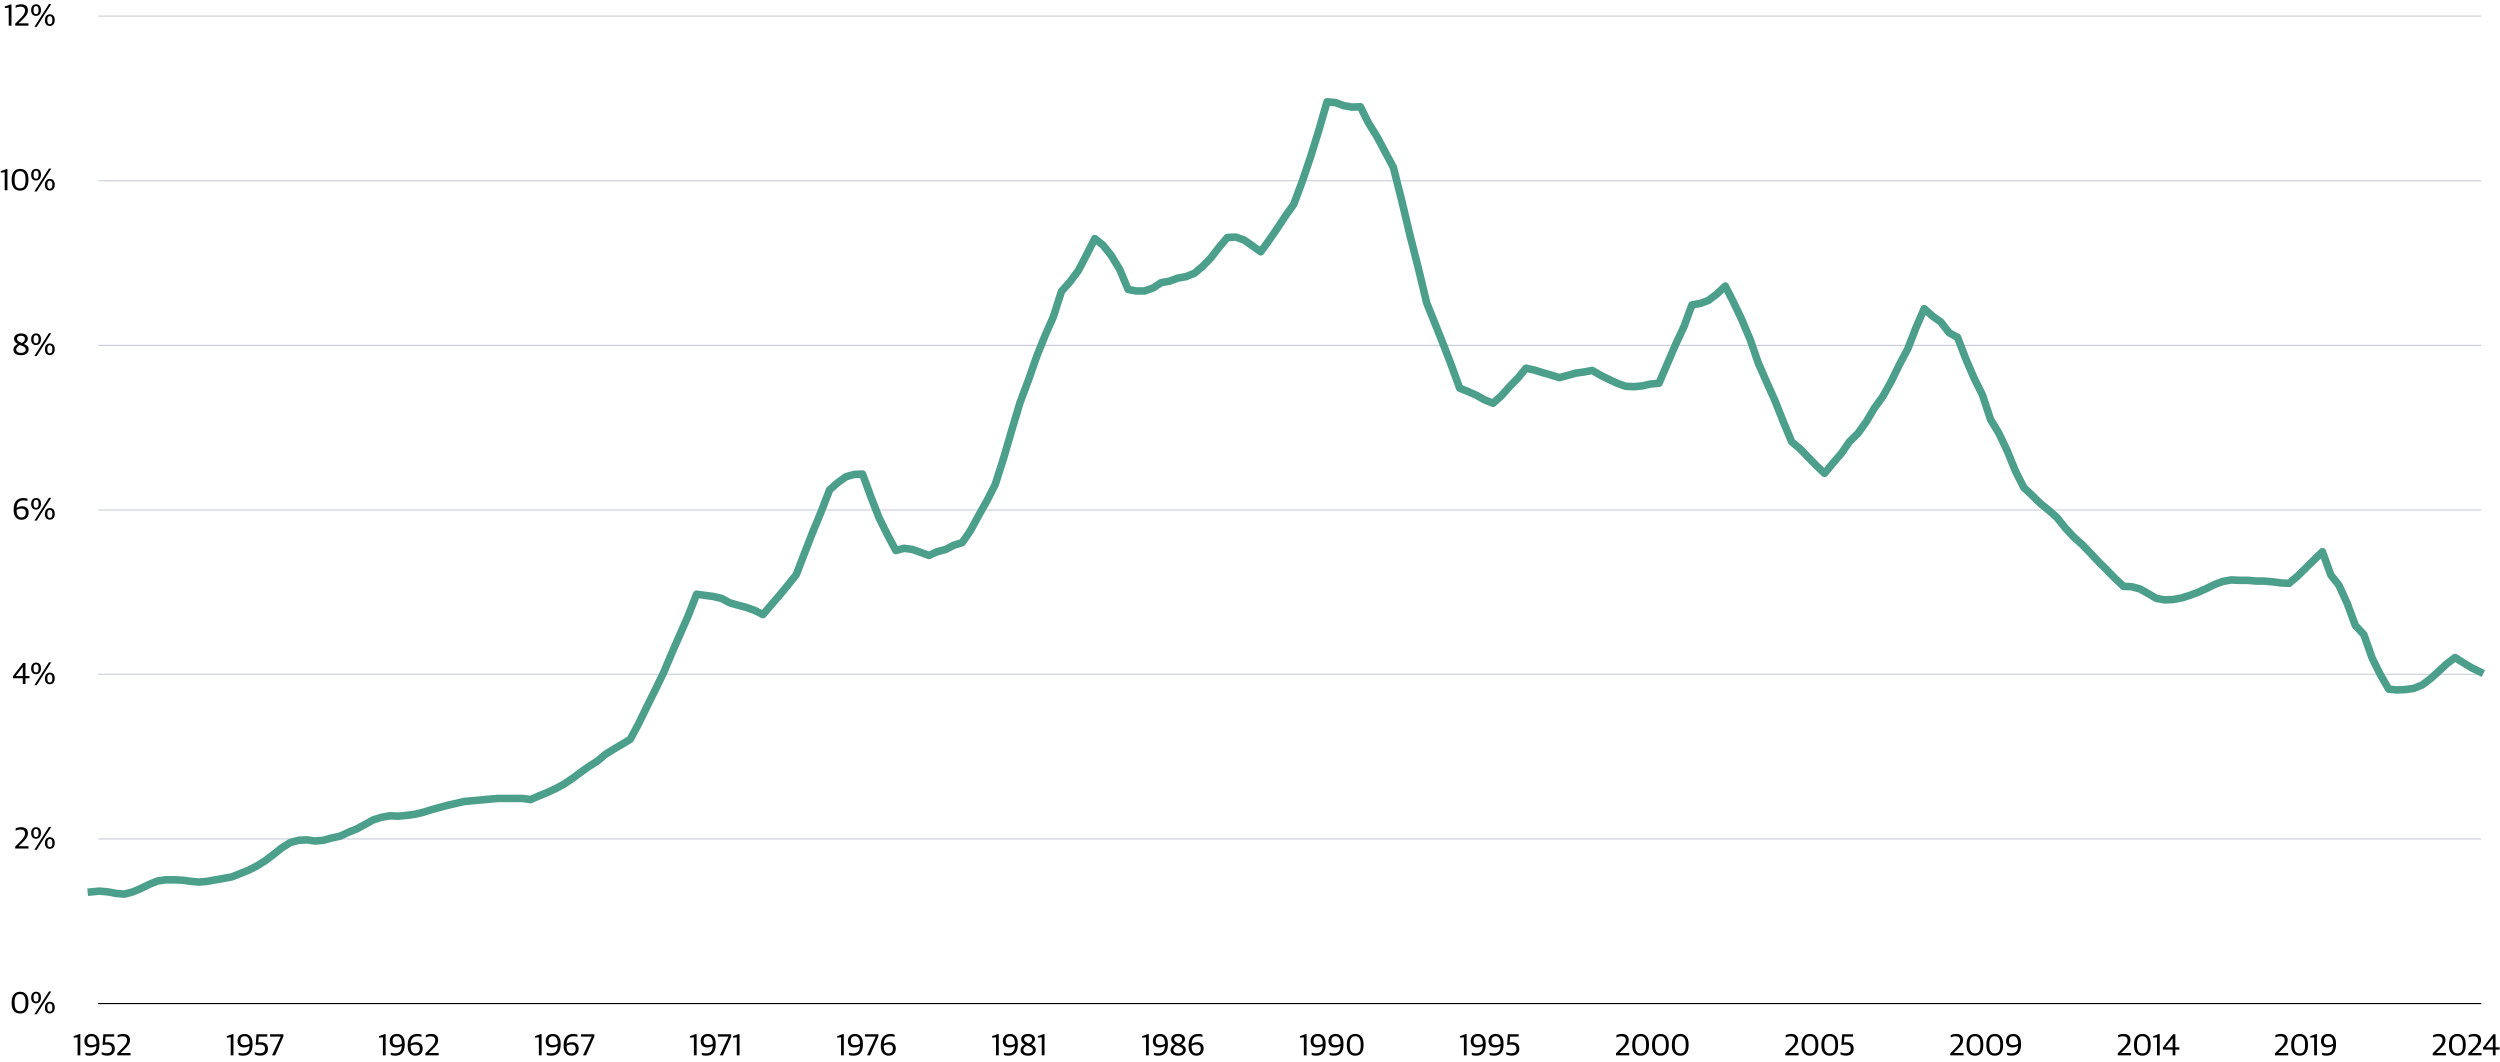 <?xml version="1.0" encoding="UTF-8"?>
<svg id="Layer_1" data-name="Layer 1" xmlns="http://www.w3.org/2000/svg" viewBox="0 0 1648 700">
  <defs>
    <style>
      .cls-1 {
        stroke: #000;
      }

      .cls-1, .cls-2 {
        stroke-width: .75px;
      }

      .cls-1, .cls-2, .cls-3 {
        fill: none;
        stroke-linejoin: round;
      }

      .cls-2 {
        stroke: #caced7;
      }

      .cls-3 {
        stroke: #4c9f8b;
        stroke-linecap: square;
        stroke-width: 5px;
      }
    </style>
  </defs>
  <line class="cls-2" x1="64.72" y1="553.03" x2="1635.63" y2="553.03"/>
  <line class="cls-2" x1="64.72" y1="444.5" x2="1635.63" y2="444.5"/>
  <line class="cls-2" x1="64.72" y1="336.22" x2="1635.63" y2="336.22"/>
  <line class="cls-2" x1="64.72" y1="227.69" x2="1635.63" y2="227.69"/>
  <line class="cls-2" x1="64.72" y1="119.16" x2="1635.63" y2="119.16"/>
  <line class="cls-2" x1="64.72" y1="10.63" x2="1635.63" y2="10.63"/>
  <line class="cls-1" x1="64.72" y1="661.56" x2="1635.63" y2="661.56"/>
  <polyline class="cls-3" points="60.25 587.93 65.56 587.43 71.12 587.93 76.43 588.92 81.98 589.42 87.54 587.93 92.85 585.69 98.41 582.96 103.96 580.72 109.27 579.98 114.83 579.98 120.38 580.23 125.69 580.97 131.25 581.47 136.56 580.97 142.12 579.98 147.67 578.99 152.98 577.99 158.54 575.76 164.09 573.52 169.4 570.79 174.96 567.31 180.51 563.09 185.83 558.87 191.38 555.39 196.93 553.9 202.25 553.65 207.8 554.4 213.11 553.9 218.67 552.41 224.22 551.17 229.54 548.69 235.09 546.45 240.64 543.47 245.96 540.49 251.51 538.75 257.07 537.76 262.38 538.01 267.93 537.51 273.49 536.77 278.8 535.52 284.35 533.79 289.67 532.3 295.22 530.81 300.78 529.56 306.09 528.32 311.64 527.83 317.2 527.33 322.51 526.83 328.06 526.33 333.62 526.33 338.93 526.33 344.49 526.33 349.8 527.08 355.35 524.6 360.91 522.36 366.22 519.88 371.78 516.9 377.33 513.17 382.64 509.2 388.2 505.23 393.75 501.75 399.06 497.28 404.62 493.8 410.17 490.57 415.49 487.34 421.04 476.91 426.35 465.99 431.91 454.81 437.46 443.39 442.77 430.72 448.33 418.05 453.88 405.39 459.2 391.73 464.75 392.47 470.3 393.22 475.62 394.46 481.17 397.44 486.48 398.93 492.04 400.42 497.59 402.41 502.91 405.14 508.46 398.68 514.01 392.23 519.33 385.77 524.88 378.81 530.44 364.41 535.75 350.75 541.3 337.34 546.86 322.94 552.17 318.22 557.72 314.24 563.04 312.75 568.59 312.51 574.15 327.65 579.46 341.31 585.01 352.49 590.57 362.92 595.88 361.43 601.43 362.18 606.99 364.16 612.3 366.15 617.86 363.67 623.41 362.18 628.72 359.44 634.28 357.7 639.59 350.01 645.14 339.82 650.7 329.89 656.01 319.46 661.57 302.07 667.12 282.95 672.43 265.32 677.99 250.42 683.54 234.52 688.85 221.36 694.41 208.69 699.72 192.06 705.28 185.85 710.83 178.4 716.14 168.21 721.7 157.29 727.25 161.76 732.56 168.46 738.12 177.65 743.67 190.81 748.99 191.81 754.54 191.81 760.09 189.82 765.41 186.34 770.96 185.35 776.27 183.36 781.83 182.37 787.38 180.13 792.7 175.66 798.25 169.95 803.81 162.75 809.12 156.54 814.67 156.29 820.23 158.28 825.54 162 831.09 165.98 836.65 158.28 841.96 150.58 847.52 142.14 852.83 134.69 858.38 119.78 863.94 103.39 869.25 86.26 874.8 67.13 880.36 67.63 885.67 69.62 891.23 70.61 896.78 70.36 902.09 81.04 907.65 89.98 912.96 99.92 918.51 110.35 924.07 132.45 929.38 154.8 934.94 176.66 940.49 199.75 945.8 212.92 951.36 226.82 956.91 241.23 962.22 255.88 967.78 258.12 973.33 260.6 978.65 263.58 984.2 265.82 989.51 261.1 995.07 254.89 1000.62 249.18 1005.93 242.72 1011.49 243.96 1017.04 245.7 1022.36 247.19 1027.91 248.93 1033.46 247.44 1038.78 245.95 1044.33 245.2 1049.64 244.21 1055.2 247.44 1060.75 250.17 1066.07 252.65 1071.62 254.64 1077.17 254.89 1082.49 254.39 1088.04 253.15 1093.6 252.65 1098.91 240.23 1104.46 227.32 1110.02 215.4 1115.33 201 1120.88 200 1126.2 198.02 1131.75 193.79 1137.31 188.58 1142.62 199.01 1148.17 210.68 1153.73 223.84 1159.04 239.24 1164.59 251.91 1170.15 264.33 1175.46 277.74 1181.02 291.15 1186.57 295.87 1191.88 301.33 1197.44 307.04 1202.75 312.01 1208.3 305.3 1213.86 298.85 1219.17 291.15 1224.73 285.68 1230.28 277.98 1235.59 269.04 1241.15 261.35 1246.7 251.41 1252.02 240.48 1257.57 230.05 1262.88 216.39 1268.44 203.48 1273.99 208.45 1279.3 212.17 1284.86 219.37 1290.41 222.35 1295.73 236.26 1301.28 249.18 1306.83 260.35 1312.15 276.49 1317.7 285.68 1323.26 297.36 1328.57 310.52 1334.12 321.45 1339.44 326.41 1344.99 331.88 1350.54 336.35 1355.86 341.07 1361.41 348.02 1366.97 353.98 1372.28 358.7 1377.83 364.41 1383.39 370.37 1388.7 375.59 1394.25 381.3 1399.81 386.51 1405.12 386.76 1410.68 388.25 1415.99 391.23 1421.54 394.46 1427.1 395.45 1432.41 395.21 1437.96 394.21 1443.52 392.47 1448.83 390.49 1454.39 388 1459.94 385.27 1465.25 383.29 1470.81 382.29 1476.12 382.54 1481.67 382.54 1487.23 383.04 1492.54 383.04 1498.1 383.53 1503.65 384.28 1508.96 384.53 1514.52 379.81 1520.07 374.34 1525.38 369.13 1530.94 363.67 1536.49 379.06 1541.81 385.77 1547.36 397.94 1552.67 412.34 1558.23 418.3 1563.78 433.95 1569.09 444.63 1574.65 454.31 1580.2 454.81 1585.52 454.56 1591.07 453.82 1596.62 451.58 1601.94 447.61 1607.49 442.64 1612.8 437.67 1618.36 433.45 1623.91 436.93 1629.23 440.16 1634.78 442.89"/>
  <g>
    <path d="M7.68,661.38v-.72c0-4.98,2.58-6.9,5.58-6.9s5.46,1.88,5.46,6.78v.72c0,4.92-2.36,6.86-5.48,6.86s-5.56-2-5.56-6.74ZM16.82,661.51v-1c0-3.38-1.06-5.24-3.56-5.24s-3.62,1.74-3.62,5.12v1c0,3.38,1.1,5.2,3.6,5.2s3.58-1.56,3.58-5.08Z"/>
    <path d="M20.54,657.81v-.34c0-2.16,1.24-3.72,3.24-3.72s3.22,1.4,3.22,3.58v.34c0,2.18-1.22,3.74-3.22,3.74s-3.24-1.38-3.24-3.6ZM25.42,657.83v-.5c0-1.64-.6-2.42-1.64-2.42s-1.66.76-1.66,2.4v.5c0,1.7.58,2.44,1.66,2.44s1.64-.74,1.64-2.42ZM32.26,653.59h1.52l-9.6,15.06h-1.52l9.6-15.06ZM29.62,664.44v-.34c0-2.16,1.24-3.72,3.24-3.72s3.22,1.4,3.22,3.58v.34c0,2.18-1.22,3.74-3.22,3.74s-3.24-1.38-3.24-3.6ZM34.5,664.46v-.5c0-1.64-.6-2.42-1.64-2.42s-1.66.76-1.66,2.4v.5c0,1.7.58,2.44,1.66,2.44s1.64-.74,1.64-2.42Z"/>
  </g>
  <g>
    <path d="M10.02,558.05l3.28-3.3c1.98-1.98,3.18-3.44,3.18-5.36,0-1.78-1.06-2.56-2.96-2.56-1.28,0-2.36.34-3.22.76v-1.46c1-.54,2.14-.86,3.7-.86,2.82,0,4.42,1.48,4.42,3.96s-1.4,4.02-3.88,6.4l-2.24,2.14v.06h6.46v1.54h-8.74v-1.32Z"/>
    <path d="M20.54,549.33v-.34c0-2.16,1.24-3.72,3.24-3.72s3.22,1.4,3.22,3.58v.34c0,2.18-1.22,3.74-3.22,3.74s-3.24-1.38-3.24-3.6ZM25.42,549.35v-.5c0-1.64-.6-2.42-1.64-2.42s-1.66.76-1.66,2.4v.5c0,1.7.58,2.44,1.66,2.44s1.64-.74,1.64-2.42ZM32.26,545.11h1.52l-9.6,15.06h-1.52l9.6-15.06ZM29.62,555.95v-.34c0-2.16,1.24-3.72,3.24-3.72s3.22,1.4,3.22,3.58v.34c0,2.18-1.22,3.74-3.22,3.74s-3.24-1.38-3.24-3.6ZM34.5,555.97v-.5c0-1.64-.6-2.42-1.64-2.42s-1.66.76-1.66,2.4v.5c0,1.7.58,2.44,1.66,2.44s1.64-.74,1.64-2.42Z"/>
  </g>
  <g>
    <path d="M15.02,447.12h-6.48v-1.36l6.74-8.74h1.52v8.6h2.66v1.5h-2.66v3.76h-1.78v-3.76ZM15.02,445.62v-5.88h-.08l-4.5,5.82v.06h4.58Z"/>
    <path d="M20.54,440.84v-.34c0-2.16,1.24-3.72,3.24-3.72s3.22,1.4,3.22,3.58v.34c0,2.18-1.22,3.74-3.22,3.74s-3.24-1.38-3.24-3.6ZM25.42,440.86v-.5c0-1.64-.6-2.42-1.64-2.42s-1.66.76-1.66,2.4v.5c0,1.7.58,2.44,1.66,2.44s1.64-.74,1.64-2.42ZM32.26,436.62h1.52l-9.6,15.06h-1.52l9.6-15.06ZM29.62,447.46v-.34c0-2.16,1.24-3.72,3.24-3.72s3.22,1.4,3.22,3.58v.34c0,2.18-1.22,3.74-3.22,3.74s-3.24-1.38-3.24-3.6ZM34.5,447.48v-.5c0-1.64-.6-2.42-1.64-2.42s-1.66.76-1.66,2.4v.5c0,1.7.58,2.44,1.66,2.44s1.64-.74,1.64-2.42Z"/>
  </g>
  <g>
    <path d="M9,336.45v-.88c0-5.44,3.1-7.28,6.32-7.28,1.22,0,2.2.18,2.78.5v1.42c-.52-.16-1.46-.36-2.46-.36-2.3,0-4.48.7-4.68,5,.78-.58,2.1-1.12,3.66-1.12,2.5,0,4.28,1.44,4.28,4.18s-1.7,4.74-4.76,4.74c-3.28,0-5.14-2.54-5.14-6.2ZM16.98,338.09c0-2.26-1.2-2.82-2.88-2.82-1.34,0-2.38.42-3.16.92v.3c0,2.64.9,4.64,3.18,4.64,1.86,0,2.86-1.18,2.86-3.04Z"/>
    <path d="M20.54,332.35v-.34c0-2.16,1.24-3.72,3.24-3.72s3.22,1.4,3.22,3.58v.34c0,2.18-1.22,3.74-3.22,3.74s-3.24-1.38-3.24-3.6ZM25.42,332.37v-.5c0-1.64-.6-2.42-1.64-2.42s-1.66.76-1.66,2.4v.5c0,1.7.58,2.44,1.66,2.44s1.64-.74,1.64-2.42ZM32.26,328.13h1.52l-9.6,15.06h-1.52l9.6-15.06ZM29.62,338.97v-.34c0-2.16,1.24-3.72,3.24-3.72s3.22,1.4,3.22,3.58v.34c0,2.18-1.22,3.74-3.22,3.74s-3.24-1.38-3.24-3.6ZM34.5,338.99v-.5c0-1.64-.6-2.42-1.64-2.42s-1.66.76-1.66,2.4v.5c0,1.7.58,2.44,1.66,2.44s1.64-.74,1.64-2.42Z"/>
  </g>
  <g>
    <path d="M8.86,230.44c0-1.72,1.42-3.02,2.92-3.7-1.38-.7-2.52-1.66-2.52-3.38,0-2.06,1.76-3.56,4.54-3.56s4.54,1.28,4.54,3.44c0,1.6-1.16,2.74-2.58,3.5,1.62.68,3.14,1.52,3.14,3.52,0,2.24-1.82,3.9-5.02,3.9s-5.02-1.42-5.02-3.72ZM16.96,230.46c0-1.58-1.32-2.1-3.88-3.04-1.26.62-2.36,1.56-2.36,2.94,0,1.5,1.24,2.28,3.12,2.28s3.12-.82,3.12-2.18ZM16.44,223.34c0-1.16-.84-2.02-2.62-2.02-1.6,0-2.62.7-2.62,1.96,0,1.34,1.18,1.98,3.16,2.82,1.3-.72,2.08-1.46,2.08-2.76Z"/>
    <path d="M20.54,223.86v-.34c0-2.16,1.24-3.72,3.24-3.72s3.22,1.4,3.22,3.58v.34c0,2.18-1.22,3.74-3.22,3.74s-3.24-1.38-3.24-3.6ZM25.42,223.88v-.5c0-1.64-.6-2.42-1.64-2.42s-1.66.76-1.66,2.4v.5c0,1.7.58,2.44,1.66,2.44s1.64-.74,1.64-2.42ZM32.26,219.64h1.52l-9.6,15.06h-1.52l9.6-15.06ZM29.62,230.48v-.34c0-2.16,1.24-3.72,3.24-3.72s3.22,1.4,3.22,3.58v.34c0,2.18-1.22,3.74-3.22,3.74s-3.24-1.38-3.24-3.6ZM34.5,230.5v-.5c0-1.64-.6-2.42-1.64-2.42s-1.66.76-1.66,2.4v.5c0,1.7.58,2.44,1.66,2.44s1.64-.74,1.64-2.42Z"/>
  </g>
  <g>
    <path d="M3.08,113.56l-2.54.24v-1.04l3.72-1.32h.64v13.98h-1.82v-11.86Z"/>
    <path d="M7.68,118.94v-.72c0-4.98,2.58-6.9,5.58-6.9s5.46,1.88,5.46,6.78v.72c0,4.92-2.36,6.86-5.48,6.86s-5.56-2-5.56-6.74ZM16.82,119.08v-1c0-3.38-1.06-5.24-3.56-5.24s-3.62,1.74-3.62,5.12v1c0,3.38,1.1,5.2,3.6,5.2s3.58-1.56,3.58-5.08Z"/>
    <path d="M20.54,115.38v-.34c0-2.16,1.24-3.72,3.24-3.72s3.22,1.4,3.22,3.58v.34c0,2.18-1.22,3.74-3.22,3.74s-3.24-1.38-3.24-3.6ZM25.42,115.4v-.5c0-1.64-.6-2.42-1.64-2.42s-1.66.76-1.66,2.4v.5c0,1.7.58,2.44,1.66,2.44s1.64-.74,1.64-2.42ZM32.26,111.15h1.52l-9.6,15.06h-1.52l9.6-15.06ZM29.62,122v-.34c0-2.16,1.24-3.72,3.24-3.72s3.22,1.4,3.22,3.58v.34c0,2.18-1.22,3.74-3.22,3.74s-3.24-1.38-3.24-3.6ZM34.5,122.02v-.5c0-1.64-.6-2.42-1.64-2.42s-1.66.76-1.66,2.4v.5c0,1.7.58,2.44,1.66,2.44s1.64-.74,1.64-2.42Z"/>
  </g>
  <g>
    <path d="M5.74,5.07l-2.54.24v-1.04l3.72-1.32h.64v13.98h-1.82V5.07Z"/>
    <path d="M10.02,15.61l3.28-3.3c1.98-1.98,3.18-3.44,3.18-5.36,0-1.78-1.06-2.56-2.96-2.56-1.28,0-2.36.34-3.22.76v-1.46c1-.54,2.14-.86,3.7-.86,2.82,0,4.42,1.48,4.42,3.96s-1.4,4.02-3.88,6.4l-2.24,2.14v.06h6.46v1.54h-8.74v-1.32Z"/>
    <path d="M20.54,6.89v-.34c0-2.16,1.24-3.72,3.24-3.72s3.22,1.4,3.22,3.58v.34c0,2.18-1.22,3.74-3.22,3.74s-3.24-1.38-3.24-3.6ZM25.42,6.91v-.5c0-1.64-.6-2.42-1.64-2.42s-1.66.76-1.66,2.4v.5c0,1.7.58,2.44,1.66,2.44s1.64-.74,1.64-2.42ZM32.26,2.67h1.52l-9.6,15.06h-1.52l9.6-15.06ZM29.62,13.51v-.34c0-2.16,1.24-3.72,3.24-3.72s3.22,1.4,3.22,3.58v.34c0,2.18-1.22,3.74-3.22,3.74s-3.24-1.38-3.24-3.6ZM34.5,13.53v-.5c0-1.64-.6-2.42-1.64-2.42s-1.66.76-1.66,2.4v.5c0,1.7.58,2.44,1.66,2.44s1.64-.74,1.64-2.42Z"/>
  </g>
  <g>
    <path d="M51.13,683.8l-2.54.24v-1.04l3.72-1.32h.64v13.98h-1.82v-11.86Z"/>
    <path d="M56.33,695.36v-1.44c.52.2,1.56.44,2.56.44,2.76,0,4.56-.9,4.68-5-.78.58-2.1,1.12-3.66,1.12-2.5,0-4.28-1.44-4.28-4.18s1.62-4.74,4.78-4.74c2.96,0,5.12,2.08,5.12,6.2v.88c0,5.44-2.74,7.28-6.32,7.28-1.22,0-2.3-.2-2.88-.56ZM63.59,688.02v-.3c0-2.9-1.12-4.64-3.16-4.64s-2.88,1.18-2.88,3.04c0,2.26,1.2,2.82,2.88,2.82,1.34,0,2.38-.42,3.16-.92Z"/>
    <path d="M67.03,695v-1.44c.94.46,2.04.76,3.3.76,2.1,0,3.42-.88,3.42-2.94s-1.24-2.8-3.42-2.8c-1.08,0-2.06.16-2.72.36l.52-7.14h7.14v1.54h-5.66l-.3,3.86c.44-.1.9-.16,1.54-.16,3,0,4.84,1.34,4.84,4.32,0,2.74-1.86,4.52-4.96,4.52-1.68,0-2.86-.36-3.7-.88Z"/>
    <path d="M77.29,694.34l3.28-3.3c1.98-1.98,3.18-3.44,3.18-5.36,0-1.78-1.06-2.56-2.96-2.56-1.28,0-2.36.34-3.22.76v-1.46c1-.54,2.14-.86,3.7-.86,2.82,0,4.42,1.48,4.42,3.96s-1.4,4.02-3.88,6.4l-2.24,2.14v.06h6.46v1.54h-8.74v-1.32Z"/>
  </g>
  <g>
    <path d="M152.07,683.8l-2.54.24v-1.04l3.72-1.32h.64v13.98h-1.82v-11.86Z"/>
    <path d="M157.27,695.36v-1.44c.52.2,1.56.44,2.56.44,2.76,0,4.56-.9,4.68-5-.78.58-2.1,1.12-3.66,1.12-2.5,0-4.28-1.44-4.28-4.18s1.62-4.74,4.78-4.74c2.96,0,5.12,2.08,5.12,6.2v.88c0,5.44-2.74,7.28-6.32,7.28-1.22,0-2.3-.2-2.88-.56ZM164.53,688.02v-.3c0-2.9-1.12-4.64-3.16-4.64s-2.88,1.18-2.88,3.04c0,2.26,1.2,2.82,2.88,2.82,1.34,0,2.38-.42,3.16-.92Z"/>
    <path d="M167.97,695v-1.44c.94.46,2.04.76,3.3.76,2.1,0,3.42-.88,3.42-2.94s-1.24-2.8-3.42-2.8c-1.08,0-2.06.16-2.72.36l.52-7.14h7.14v1.54h-5.66l-.3,3.86c.44-.1.9-.16,1.54-.16,3,0,4.84,1.34,4.84,4.32,0,2.74-1.86,4.52-4.96,4.52-1.68,0-2.86-.36-3.7-.88Z"/>
    <path d="M185.03,683.42v-.08h-7v-1.54h8.8v1.44l-5.48,12.42h-2.02l5.7-12.24Z"/>
  </g>
  <g>
    <path d="M252.4,683.8l-2.54.24v-1.04l3.72-1.32h.64v13.98h-1.82v-11.86Z"/>
    <path d="M257.6,695.36v-1.44c.52.2,1.56.44,2.56.44,2.76,0,4.56-.9,4.68-5-.78.58-2.1,1.12-3.66,1.12-2.5,0-4.28-1.44-4.28-4.18s1.62-4.74,4.78-4.74c2.96,0,5.12,2.08,5.12,6.2v.88c0,5.44-2.74,7.28-6.32,7.28-1.22,0-2.3-.2-2.88-.56ZM264.87,688.02v-.3c0-2.9-1.12-4.64-3.16-4.64s-2.88,1.18-2.88,3.04c0,2.26,1.2,2.82,2.88,2.82,1.34,0,2.38-.42,3.16-.92Z"/>
    <path d="M268.74,689.72v-.88c0-5.44,3.1-7.28,6.32-7.28,1.22,0,2.2.18,2.78.5v1.42c-.52-.16-1.46-.36-2.46-.36-2.3,0-4.48.7-4.68,5,.78-.58,2.1-1.12,3.66-1.12,2.5,0,4.28,1.44,4.28,4.18s-1.7,4.74-4.76,4.74c-3.28,0-5.14-2.54-5.14-6.2ZM276.73,691.36c0-2.26-1.2-2.82-2.88-2.82-1.34,0-2.38.42-3.16.92v.3c0,2.64.9,4.64,3.18,4.64,1.86,0,2.86-1.18,2.86-3.04Z"/>
    <path d="M280.42,694.34l3.28-3.3c1.98-1.98,3.18-3.44,3.18-5.36,0-1.78-1.06-2.56-2.96-2.56-1.28,0-2.36.34-3.22.76v-1.46c1-.54,2.14-.86,3.7-.86,2.82,0,4.42,1.48,4.42,3.96s-1.4,4.02-3.88,6.4l-2.24,2.14v.06h6.46v1.54h-8.74v-1.32Z"/>
  </g>
  <g>
    <path d="M355.2,683.8l-2.54.24v-1.04l3.72-1.32h.64v13.98h-1.82v-11.86Z"/>
    <path d="M360.4,695.36v-1.44c.52.2,1.56.44,2.56.44,2.76,0,4.56-.9,4.68-5-.78.58-2.1,1.12-3.66,1.12-2.5,0-4.28-1.44-4.28-4.18s1.62-4.74,4.78-4.74c2.96,0,5.12,2.08,5.12,6.2v.88c0,5.44-2.74,7.28-6.32,7.28-1.22,0-2.3-.2-2.88-.56ZM367.66,688.02v-.3c0-2.9-1.12-4.64-3.16-4.64s-2.88,1.18-2.88,3.04c0,2.26,1.2,2.82,2.88,2.82,1.34,0,2.38-.42,3.16-.92Z"/>
    <path d="M371.54,689.72v-.88c0-5.44,3.1-7.28,6.32-7.28,1.22,0,2.2.18,2.78.5v1.42c-.52-.16-1.46-.36-2.46-.36-2.3,0-4.48.7-4.68,5,.78-.58,2.1-1.12,3.66-1.12,2.5,0,4.28,1.44,4.28,4.18s-1.7,4.74-4.76,4.74c-3.28,0-5.14-2.54-5.14-6.2ZM379.52,691.36c0-2.26-1.2-2.82-2.88-2.82-1.34,0-2.38.42-3.16.92v.3c0,2.64.9,4.64,3.18,4.64,1.86,0,2.86-1.18,2.86-3.04Z"/>
    <path d="M390.02,683.42v-.08h-7v-1.54h8.8v1.44l-5.48,12.42h-2.02l5.7-12.24Z"/>
  </g>
  <g>
    <path d="M457.4,683.8l-2.54.24v-1.04l3.72-1.32h.64v13.98h-1.82v-11.86Z"/>
    <path d="M462.6,695.36v-1.44c.52.2,1.56.44,2.56.44,2.76,0,4.56-.9,4.68-5-.78.58-2.1,1.12-3.66,1.12-2.5,0-4.28-1.44-4.28-4.18s1.62-4.74,4.78-4.74c2.96,0,5.12,2.08,5.12,6.2v.88c0,5.44-2.74,7.28-6.32,7.28-1.22,0-2.3-.2-2.88-.56ZM469.86,688.02v-.3c0-2.9-1.12-4.64-3.16-4.64s-2.88,1.18-2.88,3.04c0,2.26,1.2,2.82,2.88,2.82,1.34,0,2.38-.42,3.16-.92Z"/>
    <path d="M480.22,683.42v-.08h-7v-1.54h8.8v1.44l-5.48,12.42h-2.02l5.7-12.24Z"/>
    <path d="M485.68,683.8l-2.54.24v-1.04l3.72-1.32h.64v13.98h-1.82v-11.86Z"/>
  </g>
  <g>
    <path d="M554.42,683.8l-2.54.24v-1.04l3.72-1.32h.64v13.98h-1.82v-11.86Z"/>
    <path d="M559.62,695.36v-1.44c.52.2,1.56.44,2.56.44,2.76,0,4.56-.9,4.68-5-.78.58-2.1,1.12-3.66,1.12-2.5,0-4.28-1.44-4.28-4.18s1.62-4.74,4.78-4.74c2.96,0,5.12,2.08,5.12,6.2v.88c0,5.44-2.74,7.28-6.32,7.28-1.22,0-2.3-.2-2.88-.56ZM566.88,688.02v-.3c0-2.9-1.12-4.64-3.16-4.64s-2.88,1.18-2.88,3.04c0,2.26,1.2,2.82,2.88,2.82,1.34,0,2.38-.42,3.16-.92Z"/>
    <path d="M577.24,683.42v-.08h-7v-1.54h8.8v1.44l-5.48,12.42h-2.02l5.7-12.24Z"/>
    <path d="M580.62,689.72v-.88c0-5.44,3.1-7.28,6.32-7.28,1.22,0,2.2.18,2.78.5v1.42c-.52-.16-1.46-.36-2.46-.36-2.3,0-4.48.7-4.68,5,.78-.58,2.1-1.12,3.66-1.12,2.5,0,4.28,1.44,4.28,4.18s-1.7,4.74-4.76,4.74c-3.28,0-5.14-2.54-5.14-6.2ZM588.6,691.36c0-2.26-1.2-2.82-2.88-2.82-1.34,0-2.38.42-3.16.92v.3c0,2.64.9,4.64,3.18,4.64,1.86,0,2.86-1.18,2.86-3.04Z"/>
  </g>
  <g>
    <path d="M656.56,683.8l-2.54.24v-1.04l3.72-1.32h.64v13.98h-1.82v-11.86Z"/>
    <path d="M661.76,695.36v-1.44c.52.2,1.56.44,2.56.44,2.76,0,4.56-.9,4.68-5-.78.58-2.1,1.12-3.66,1.12-2.5,0-4.28-1.44-4.28-4.18s1.62-4.74,4.78-4.74c2.96,0,5.12,2.08,5.12,6.2v.88c0,5.44-2.74,7.28-6.32,7.28-1.22,0-2.3-.2-2.88-.56ZM669.02,688.02v-.3c0-2.9-1.12-4.64-3.16-4.64s-2.88,1.18-2.88,3.04c0,2.26,1.2,2.82,2.88,2.82,1.34,0,2.38-.42,3.16-.92Z"/>
    <path d="M672.76,692.2c0-1.72,1.42-3.02,2.92-3.7-1.38-.7-2.52-1.66-2.52-3.38,0-2.06,1.76-3.56,4.54-3.56s4.54,1.28,4.54,3.44c0,1.6-1.16,2.74-2.58,3.5,1.62.68,3.14,1.52,3.14,3.52,0,2.24-1.82,3.9-5.02,3.9s-5.02-1.42-5.02-3.72ZM680.86,692.22c0-1.58-1.32-2.1-3.88-3.04-1.26.62-2.36,1.56-2.36,2.94,0,1.5,1.24,2.28,3.12,2.28s3.12-.82,3.12-2.18ZM680.34,685.1c0-1.16-.84-2.02-2.62-2.02-1.6,0-2.62.7-2.62,1.96,0,1.34,1.18,1.98,3.16,2.82,1.3-.72,2.08-1.46,2.08-2.76Z"/>
    <path d="M686.72,683.8l-2.54.24v-1.04l3.72-1.32h.64v13.98h-1.82v-11.86Z"/>
  </g>
  <g>
    <path d="M755.46,683.8l-2.54.24v-1.04l3.72-1.32h.64v13.98h-1.82v-11.86Z"/>
    <path d="M760.66,695.36v-1.44c.52.2,1.56.44,2.56.44,2.76,0,4.56-.9,4.68-5-.78.58-2.1,1.12-3.66,1.12-2.5,0-4.28-1.44-4.28-4.18s1.62-4.74,4.78-4.74c2.96,0,5.12,2.08,5.12,6.2v.88c0,5.44-2.74,7.28-6.32,7.28-1.22,0-2.3-.2-2.88-.56ZM767.92,688.02v-.3c0-2.9-1.12-4.64-3.16-4.64s-2.88,1.18-2.88,3.04c0,2.26,1.2,2.82,2.88,2.82,1.34,0,2.38-.42,3.16-.92Z"/>
    <path d="M771.66,692.2c0-1.72,1.42-3.02,2.92-3.7-1.38-.7-2.52-1.66-2.52-3.38,0-2.06,1.76-3.56,4.54-3.56s4.54,1.28,4.54,3.44c0,1.6-1.16,2.74-2.58,3.5,1.62.68,3.14,1.52,3.14,3.52,0,2.24-1.82,3.9-5.02,3.9s-5.02-1.42-5.02-3.72ZM779.76,692.22c0-1.58-1.32-2.1-3.88-3.04-1.26.62-2.36,1.56-2.36,2.94,0,1.5,1.24,2.28,3.12,2.28s3.12-.82,3.12-2.18ZM779.24,685.1c0-1.16-.84-2.02-2.62-2.02-1.6,0-2.62.7-2.62,1.96,0,1.34,1.18,1.98,3.16,2.82,1.3-.72,2.08-1.46,2.08-2.76Z"/>
    <path d="M783.54,689.72v-.88c0-5.44,3.1-7.28,6.32-7.28,1.22,0,2.2.18,2.78.5v1.42c-.52-.16-1.46-.36-2.46-.36-2.3,0-4.48.7-4.68,5,.78-.58,2.1-1.12,3.66-1.12,2.5,0,4.28,1.44,4.28,4.18s-1.7,4.74-4.76,4.74c-3.28,0-5.14-2.54-5.14-6.2ZM791.52,691.36c0-2.26-1.2-2.82-2.88-2.82-1.34,0-2.38.42-3.16.92v.3c0,2.64.9,4.64,3.18,4.64,1.86,0,2.86-1.18,2.86-3.04Z"/>
  </g>
  <g>
    <path d="M859.48,683.8l-2.54.24v-1.04l3.72-1.32h.64v13.98h-1.82v-11.86Z"/>
    <path d="M864.67,695.36v-1.44c.52.2,1.56.44,2.56.44,2.76,0,4.56-.9,4.68-5-.78.58-2.1,1.12-3.66,1.12-2.5,0-4.28-1.44-4.28-4.18s1.62-4.74,4.78-4.74c2.96,0,5.12,2.08,5.12,6.2v.88c0,5.44-2.74,7.28-6.32,7.28-1.22,0-2.3-.2-2.88-.56ZM871.94,688.02v-.3c0-2.9-1.12-4.64-3.16-4.64s-2.88,1.18-2.88,3.04c0,2.26,1.2,2.82,2.88,2.82,1.34,0,2.38-.42,3.16-.92Z"/>
    <path d="M876.42,695.36v-1.44c.52.2,1.56.44,2.56.44,2.76,0,4.56-.9,4.68-5-.78.58-2.1,1.12-3.66,1.12-2.5,0-4.28-1.44-4.28-4.18s1.62-4.74,4.78-4.74c2.96,0,5.12,2.08,5.12,6.2v.88c0,5.44-2.74,7.28-6.32,7.28-1.22,0-2.3-.2-2.88-.56ZM883.68,688.02v-.3c0-2.9-1.12-4.64-3.16-4.64s-2.88,1.18-2.88,3.04c0,2.26,1.2,2.82,2.88,2.82,1.34,0,2.38-.42,3.16-.92Z"/>
    <path d="M887.81,689.18v-.72c0-4.98,2.58-6.9,5.58-6.9s5.46,1.88,5.46,6.78v.72c0,4.92-2.36,6.86-5.48,6.86s-5.56-2-5.56-6.74ZM896.96,689.32v-1c0-3.38-1.06-5.24-3.56-5.24s-3.62,1.74-3.62,5.12v1c0,3.38,1.1,5.2,3.6,5.2s3.58-1.56,3.58-5.08Z"/>
  </g>
  <g>
    <path d="M964.99,683.8l-2.54.24v-1.04l3.72-1.32h.64v13.98h-1.82v-11.86Z"/>
    <path d="M970.19,695.36v-1.44c.52.2,1.56.44,2.56.44,2.76,0,4.56-.9,4.68-5-.78.58-2.1,1.12-3.66,1.12-2.5,0-4.28-1.44-4.28-4.18s1.62-4.74,4.78-4.74c2.96,0,5.12,2.08,5.12,6.2v.88c0,5.44-2.74,7.28-6.32,7.28-1.22,0-2.3-.2-2.88-.56ZM977.46,688.02v-.3c0-2.9-1.12-4.64-3.16-4.64s-2.88,1.18-2.88,3.04c0,2.26,1.2,2.82,2.88,2.82,1.34,0,2.38-.42,3.16-.92Z"/>
    <path d="M981.93,695.36v-1.44c.52.2,1.56.44,2.56.44,2.76,0,4.56-.9,4.68-5-.78.58-2.1,1.12-3.66,1.12-2.5,0-4.28-1.44-4.28-4.18s1.62-4.74,4.78-4.74c2.96,0,5.12,2.08,5.12,6.2v.88c0,5.44-2.74,7.28-6.32,7.28-1.22,0-2.3-.2-2.88-.56ZM989.2,688.02v-.3c0-2.9-1.12-4.64-3.16-4.64s-2.88,1.18-2.88,3.04c0,2.26,1.2,2.82,2.88,2.82,1.34,0,2.38-.42,3.16-.92Z"/>
    <path d="M992.89,695v-1.44c.94.46,2.04.76,3.3.76,2.1,0,3.42-.88,3.42-2.94s-1.24-2.8-3.42-2.8c-1.08,0-2.06.16-2.72.36l.52-7.14h7.14v1.54h-5.66l-.3,3.86c.44-.1.9-.16,1.54-.16,3,0,4.84,1.34,4.84,4.32,0,2.74-1.86,4.52-4.96,4.52-1.68,0-2.86-.36-3.7-.88Z"/>
  </g>
  <g>
    <path d="M1065.25,694.34l3.28-3.3c1.98-1.98,3.18-3.44,3.18-5.36,0-1.78-1.06-2.56-2.96-2.56-1.28,0-2.36.34-3.22.76v-1.46c1-.54,2.14-.86,3.7-.86,2.82,0,4.42,1.48,4.42,3.96s-1.4,4.02-3.88,6.4l-2.24,2.14v.06h6.46v1.54h-8.74v-1.32Z"/>
    <path d="M1075.97,689.18v-.72c0-4.98,2.58-6.9,5.58-6.9s5.46,1.88,5.46,6.78v.72c0,4.92-2.36,6.86-5.48,6.86s-5.56-2-5.56-6.74ZM1085.11,689.32v-1c0-3.38-1.06-5.24-3.56-5.24s-3.62,1.74-3.62,5.12v1c0,3.38,1.1,5.2,3.6,5.2s3.58-1.56,3.58-5.08Z"/>
    <path d="M1089.03,689.18v-.72c0-4.98,2.58-6.9,5.58-6.9s5.46,1.88,5.46,6.78v.72c0,4.92-2.36,6.86-5.48,6.86s-5.56-2-5.56-6.74ZM1098.17,689.32v-1c0-3.38-1.06-5.24-3.56-5.24s-3.62,1.74-3.62,5.12v1c0,3.38,1.1,5.2,3.6,5.2s3.58-1.56,3.58-5.08Z"/>
    <path d="M1102.09,689.18v-.72c0-4.98,2.58-6.9,5.58-6.9s5.46,1.88,5.46,6.78v.72c0,4.92-2.36,6.86-5.48,6.86s-5.56-2-5.56-6.74ZM1111.23,689.32v-1c0-3.38-1.06-5.24-3.56-5.24s-3.62,1.74-3.62,5.12v1c0,3.38,1.1,5.2,3.6,5.2s3.58-1.56,3.58-5.08Z"/>
  </g>
  <g>
    <path d="M1176.87,694.34l3.28-3.3c1.98-1.98,3.18-3.44,3.18-5.36,0-1.78-1.06-2.56-2.96-2.56-1.28,0-2.36.34-3.22.76v-1.46c1-.54,2.14-.86,3.7-.86,2.82,0,4.42,1.48,4.42,3.96s-1.4,4.02-3.88,6.4l-2.24,2.14v.06h6.46v1.54h-8.74v-1.32Z"/>
    <path d="M1187.59,689.18v-.72c0-4.98,2.58-6.9,5.58-6.9s5.46,1.88,5.46,6.78v.72c0,4.92-2.36,6.86-5.48,6.86s-5.56-2-5.56-6.74ZM1196.73,689.32v-1c0-3.38-1.06-5.24-3.56-5.24s-3.62,1.74-3.62,5.12v1c0,3.38,1.1,5.2,3.6,5.2s3.58-1.56,3.58-5.08Z"/>
    <path d="M1200.65,689.18v-.72c0-4.98,2.58-6.9,5.58-6.9s5.46,1.88,5.46,6.78v.72c0,4.92-2.36,6.86-5.48,6.86s-5.56-2-5.56-6.74ZM1209.79,689.32v-1c0-3.38-1.06-5.24-3.56-5.24s-3.62,1.74-3.62,5.12v1c0,3.38,1.1,5.2,3.6,5.2s3.58-1.56,3.58-5.08Z"/>
    <path d="M1213.27,695v-1.44c.94.46,2.04.76,3.3.76,2.1,0,3.42-.88,3.42-2.94s-1.24-2.8-3.42-2.8c-1.08,0-2.06.16-2.72.36l.52-7.14h7.14v1.54h-5.66l-.3,3.86c.44-.1.9-.16,1.54-.16,3,0,4.84,1.34,4.84,4.32,0,2.74-1.86,4.52-4.96,4.52-1.68,0-2.86-.36-3.7-.88Z"/>
  </g>
  <g>
    <path d="M1285.63,694.34l3.28-3.3c1.98-1.98,3.18-3.44,3.18-5.36,0-1.78-1.06-2.56-2.96-2.56-1.28,0-2.36.34-3.22.76v-1.46c1-.54,2.14-.86,3.7-.86,2.82,0,4.42,1.48,4.42,3.96s-1.4,4.02-3.88,6.4l-2.24,2.14v.06h6.46v1.54h-8.74v-1.32Z"/>
    <path d="M1296.35,689.18v-.72c0-4.98,2.58-6.9,5.58-6.9s5.46,1.88,5.46,6.78v.72c0,4.92-2.36,6.86-5.48,6.86s-5.56-2-5.56-6.74ZM1305.49,689.32v-1c0-3.38-1.06-5.24-3.56-5.24s-3.62,1.74-3.62,5.12v1c0,3.38,1.1,5.2,3.6,5.2s3.58-1.56,3.58-5.08Z"/>
    <path d="M1309.41,689.18v-.72c0-4.98,2.58-6.9,5.58-6.9s5.46,1.88,5.46,6.78v.72c0,4.92-2.36,6.86-5.48,6.86s-5.56-2-5.56-6.74ZM1318.55,689.32v-1c0-3.38-1.06-5.24-3.56-5.24s-3.62,1.74-3.62,5.12v1c0,3.38,1.1,5.2,3.6,5.2s3.58-1.56,3.58-5.08Z"/>
    <path d="M1323.07,695.36v-1.44c.52.2,1.56.44,2.56.44,2.76,0,4.56-.9,4.68-5-.78.58-2.1,1.12-3.66,1.12-2.5,0-4.28-1.44-4.28-4.18s1.62-4.74,4.78-4.74c2.96,0,5.12,2.08,5.12,6.2v.88c0,5.44-2.74,7.28-6.32,7.28-1.22,0-2.3-.2-2.88-.56ZM1330.33,688.02v-.3c0-2.9-1.12-4.64-3.16-4.64s-2.88,1.18-2.88,3.04c0,2.26,1.2,2.82,2.88,2.82,1.34,0,2.38-.42,3.16-.92Z"/>
  </g>
  <g>
    <path d="M1396,694.34l3.28-3.3c1.98-1.98,3.18-3.44,3.18-5.36,0-1.78-1.06-2.56-2.96-2.56-1.28,0-2.36.34-3.22.76v-1.46c1-.54,2.14-.86,3.7-.86,2.82,0,4.42,1.48,4.42,3.96s-1.4,4.02-3.88,6.4l-2.24,2.14v.06h6.46v1.54h-8.74v-1.32Z"/>
    <path d="M1406.72,689.18v-.72c0-4.98,2.58-6.9,5.58-6.9s5.46,1.88,5.46,6.78v.72c0,4.92-2.36,6.86-5.48,6.86s-5.56-2-5.56-6.74ZM1415.87,689.32v-1c0-3.38-1.06-5.24-3.56-5.24s-3.62,1.74-3.62,5.12v1c0,3.38,1.1,5.2,3.6,5.2s3.58-1.56,3.58-5.08Z"/>
    <path d="M1421.87,683.8l-2.54.24v-1.04l3.72-1.32h.64v13.98h-1.82v-11.86Z"/>
    <path d="M1432.21,691.9h-6.48v-1.36l6.74-8.74h1.52v8.6h2.66v1.5h-2.66v3.76h-1.78v-3.76ZM1432.21,690.4v-5.88h-.08l-4.5,5.82v.06h4.58Z"/>
  </g>
  <g>
    <path d="M1499.64,694.34l3.28-3.3c1.98-1.98,3.18-3.44,3.18-5.36,0-1.78-1.06-2.56-2.96-2.56-1.28,0-2.36.34-3.22.76v-1.46c1-.54,2.14-.86,3.7-.86,2.82,0,4.42,1.48,4.42,3.96s-1.4,4.02-3.88,6.4l-2.24,2.14v.06h6.46v1.54h-8.74v-1.32Z"/>
    <path d="M1510.36,689.18v-.72c0-4.98,2.58-6.9,5.58-6.9s5.46,1.88,5.46,6.78v.72c0,4.92-2.36,6.86-5.48,6.86s-5.56-2-5.56-6.74ZM1519.5,689.32v-1c0-3.38-1.06-5.24-3.56-5.24s-3.62,1.74-3.62,5.12v1c0,3.38,1.1,5.2,3.6,5.2s3.58-1.56,3.58-5.08Z"/>
    <path d="M1525.5,683.8l-2.54.24v-1.04l3.72-1.32h.64v13.98h-1.82v-11.86Z"/>
    <path d="M1530.7,695.36v-1.44c.52.2,1.56.44,2.56.44,2.76,0,4.56-.9,4.68-5-.78.58-2.1,1.12-3.66,1.12-2.5,0-4.28-1.44-4.28-4.18s1.62-4.74,4.78-4.74c2.96,0,5.12,2.08,5.12,6.2v.88c0,5.44-2.74,7.28-6.32,7.28-1.22,0-2.3-.2-2.88-.56ZM1537.96,688.02v-.3c0-2.9-1.12-4.64-3.16-4.64s-2.88,1.18-2.88,3.04c0,2.26,1.2,2.82,2.88,2.82,1.34,0,2.38-.42,3.16-.92Z"/>
  </g>
  <g>
    <path d="M1603.64,694.34l3.28-3.3c1.98-1.98,3.18-3.44,3.18-5.36,0-1.78-1.06-2.56-2.96-2.56-1.28,0-2.36.34-3.22.76v-1.46c1-.54,2.14-.86,3.7-.86,2.82,0,4.42,1.48,4.42,3.96s-1.4,4.02-3.88,6.4l-2.24,2.14v.06h6.46v1.54h-8.74v-1.32Z"/>
    <path d="M1614.36,689.18v-.72c0-4.98,2.58-6.9,5.58-6.9s5.46,1.88,5.46,6.78v.72c0,4.92-2.36,6.86-5.48,6.86s-5.56-2-5.56-6.74ZM1623.5,689.32v-1c0-3.38-1.06-5.24-3.56-5.24s-3.62,1.74-3.62,5.12v1c0,3.38,1.1,5.2,3.6,5.2s3.58-1.56,3.58-5.08Z"/>
    <path d="M1627.1,694.34l3.28-3.3c1.98-1.98,3.18-3.44,3.18-5.36,0-1.78-1.06-2.56-2.96-2.56-1.28,0-2.36.34-3.22.76v-1.46c1-.54,2.14-.86,3.7-.86,2.82,0,4.42,1.48,4.42,3.96s-1.4,4.02-3.88,6.4l-2.24,2.14v.06h6.46v1.54h-8.74v-1.32Z"/>
    <path d="M1643.3,691.9h-6.48v-1.36l6.74-8.74h1.52v8.6h2.66v1.5h-2.66v3.76h-1.78v-3.76ZM1643.3,690.4v-5.88h-.08l-4.5,5.82v.06h4.58Z"/>
  </g>
</svg>